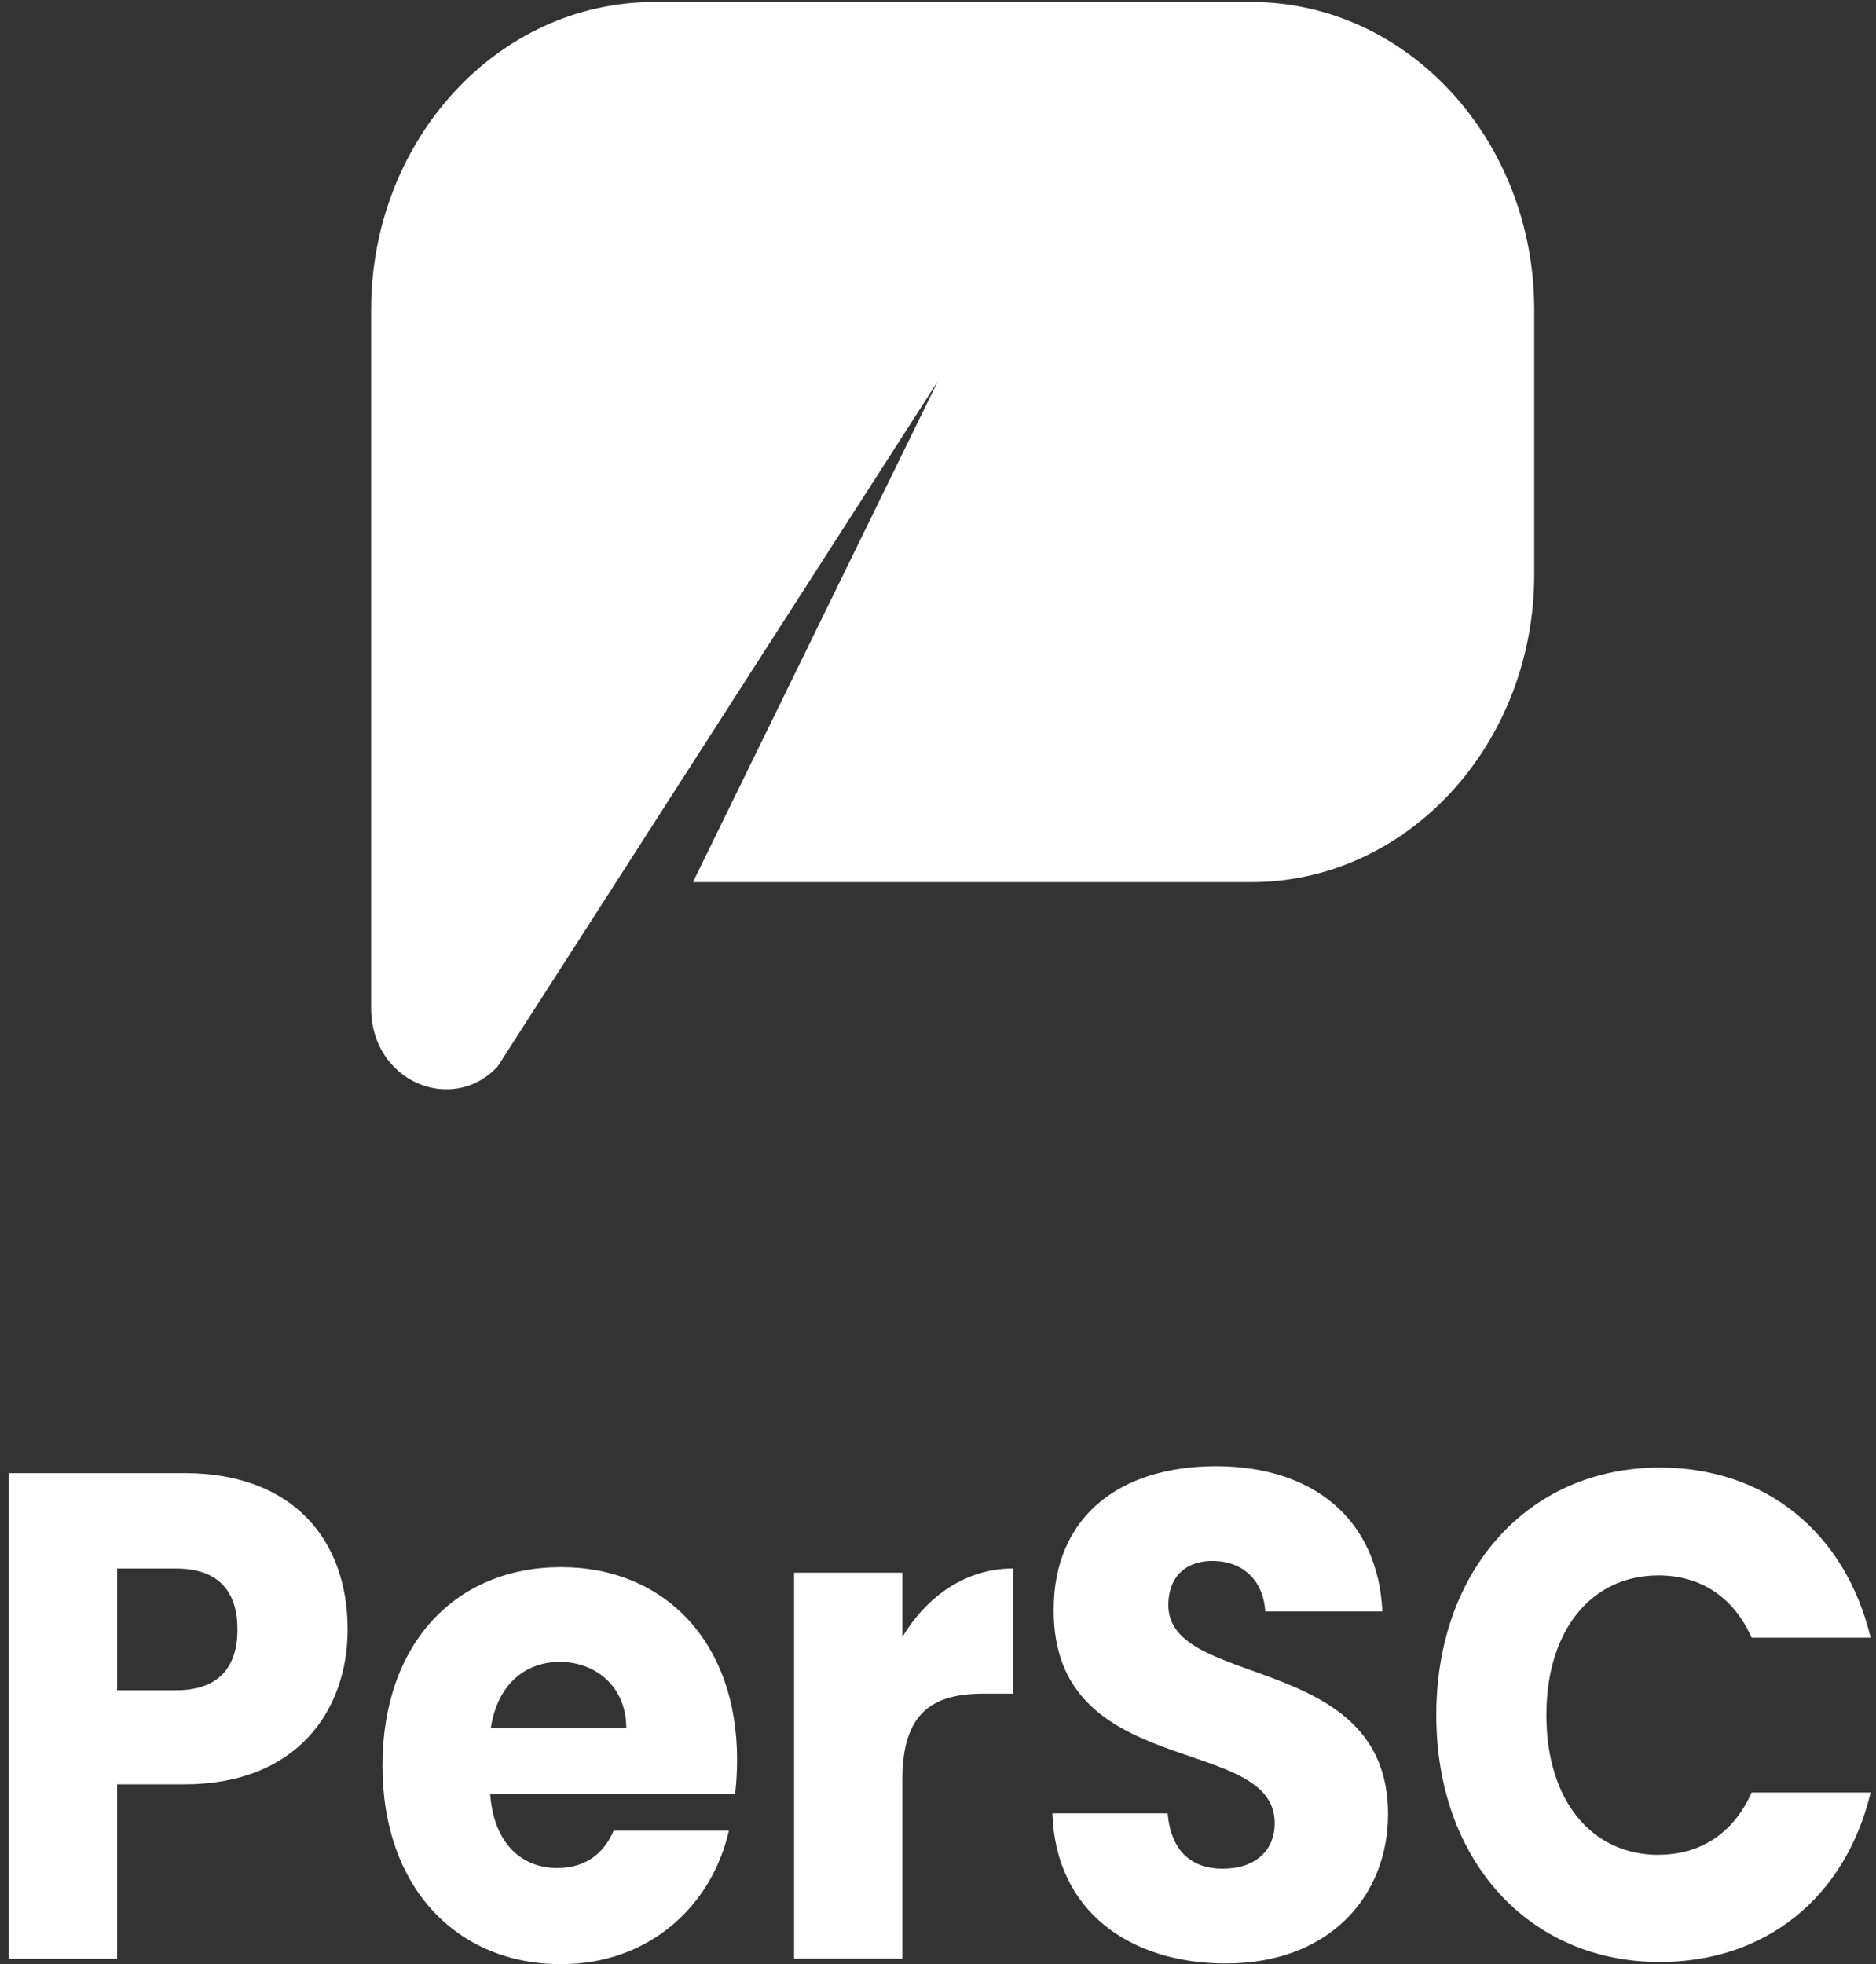<svg width="192" height="201" viewBox="0 0 192 201" fill="none" xmlns="http://www.w3.org/2000/svg">
<rect x="0" y="0" width="192" height="201" fill="#333333" stroke="none"/>
<path d="M128.051 0.207H66.955C50.955 0.207 37.984 14.309 37.984 31.705V103.165C37.984 110.734 46.334 114.102 50.932 109.14L63.226 90.002L95.982 39.01L70.921 90.272H128.051C144.051 90.272 157.022 76.17 157.022 58.774V31.705C157.022 14.309 144.051 0.207 128.051 0.207Z" fill="white"/>
<path d="M18.858 150.755H0.905V200.434H11.988V182.599H18.858C30.46 182.599 35.58 174.955 35.58 166.745C35.58 157.615 30.006 150.75 18.858 150.75V150.755ZM18.016 172.973H11.988V160.517H18.016C22.423 160.517 24.303 162.923 24.303 166.745C24.303 170.567 22.423 172.973 18.016 172.973Z" fill="white"/>
<path d="M57.423 160.375C46.664 160.375 39.145 168.16 39.145 180.687C39.145 193.214 46.793 201 57.423 201C66.432 201 72.849 195.054 74.599 187.34H62.803C61.895 189.463 60.145 191.162 57.034 191.162C53.469 191.162 50.553 188.756 50.164 183.589H75.243C75.372 182.386 75.437 181.183 75.437 180.05C75.437 168.019 67.983 160.375 57.419 160.375H57.423ZM50.229 176.865C50.877 172.477 53.664 170.071 57.293 170.071C60.923 170.071 64.099 172.548 64.099 176.865H50.229Z" fill="white"/>
<path d="M92.353 167.524V160.942H81.269V200.429H92.353V182.099C92.353 175.305 95.399 173.323 100.649 173.323H103.695V160.513C98.834 160.513 94.88 163.344 92.353 167.519V167.524Z" fill="white"/>
<path d="M119.574 164.271C119.574 161.157 121.583 159.67 124.241 159.741C127.222 159.812 129.296 161.723 129.491 164.908H141.481C141.028 155.424 134.352 150.045 124.435 150.045C114.519 150.045 107.843 155.282 107.843 164.695C107.713 182.318 130.459 177.364 130.459 186.56C130.459 189.462 128.385 191.231 125.144 191.231C121.903 191.231 119.829 189.391 119.505 185.569H107.709C108.033 195.619 115.681 200.927 125.468 200.927C136.097 200.927 142.06 193.991 142.06 185.64C142.06 169.008 119.574 172.9 119.574 164.271Z" fill="white"/>
<path d="M169.738 189.815C162.933 189.815 158.266 184.295 158.266 175.519C158.266 166.743 162.933 161.222 169.738 161.222C173.951 161.222 177.386 163.346 179.266 167.592H191.451C188.858 156.834 180.692 150.182 169.872 150.182C156.455 150.182 146.997 160.656 146.997 175.514C146.997 190.372 156.46 200.776 169.872 200.776C180.696 200.776 188.862 194.194 191.451 183.436H179.266C177.386 187.683 173.951 189.806 169.738 189.806V189.815Z" fill="white"/>
</svg>
